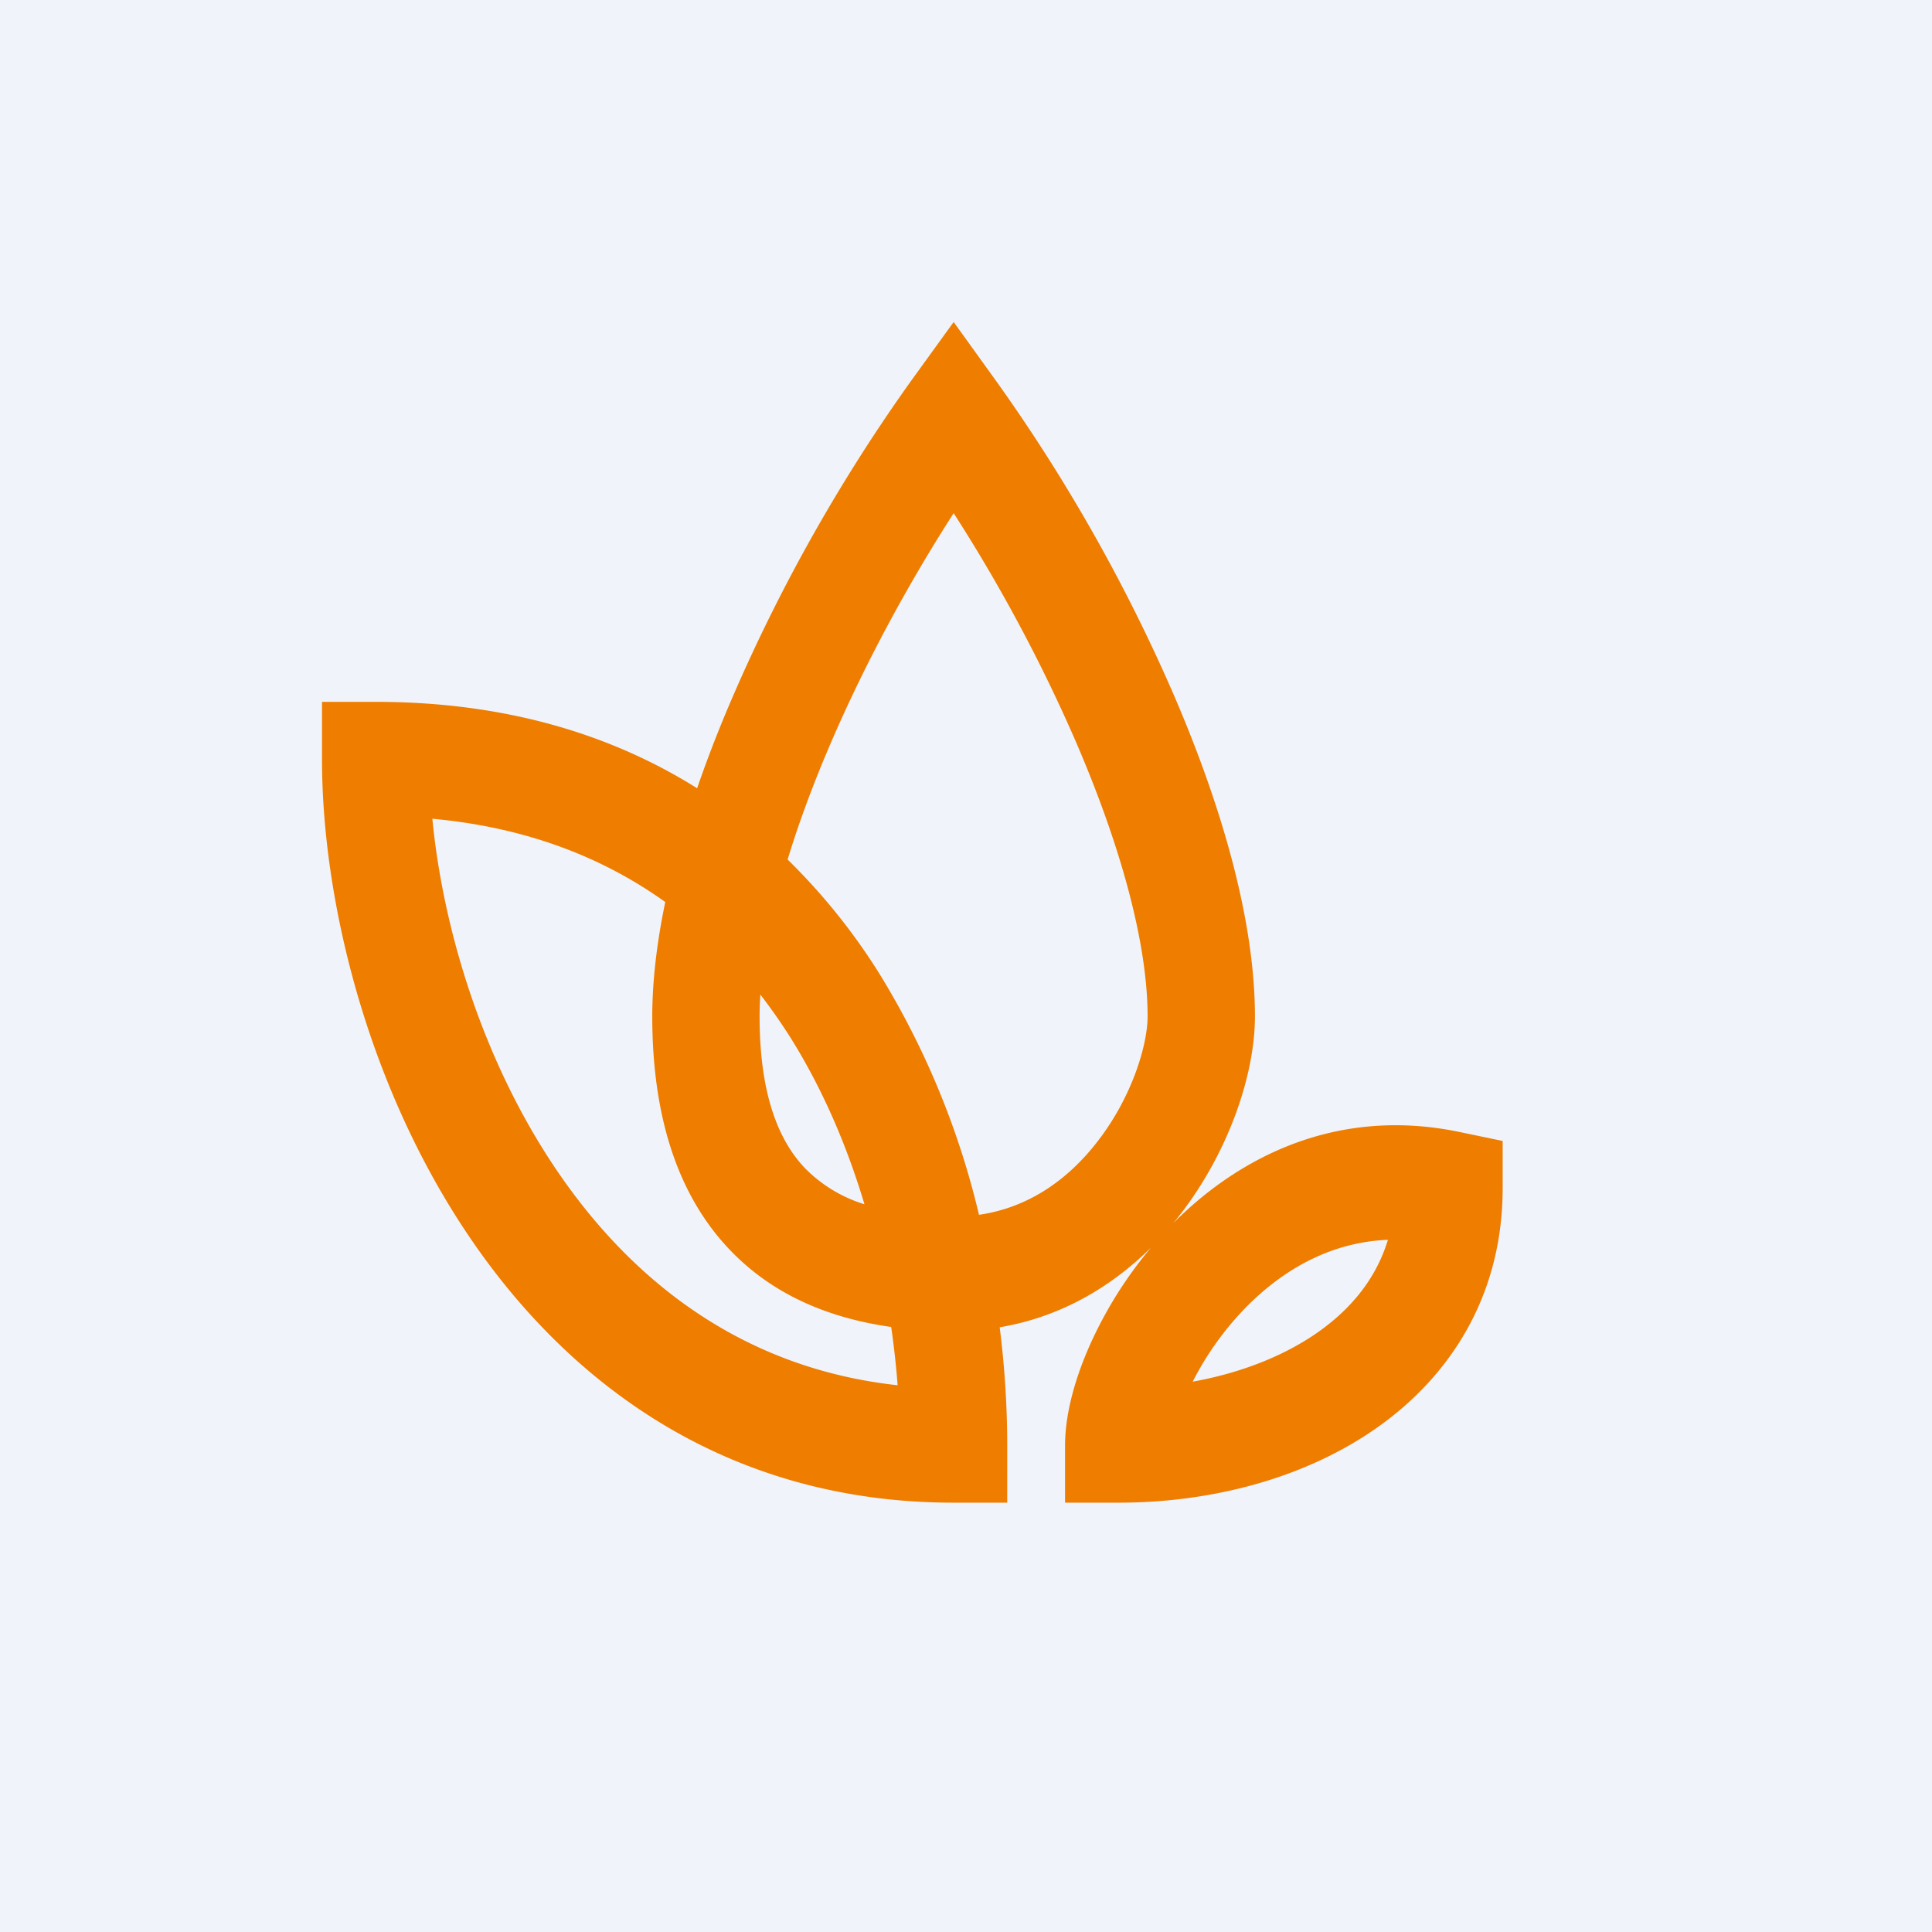 <!-- by TradingView --><svg width="18" height="18" fill="none" xmlns="http://www.w3.org/2000/svg"><path fill="#F0F3FA" d="M0 0h18v18H0z"/><path fill-rule="evenodd" clip-rule="evenodd" d="m8.885 3 .396.55a15.96 15.96 0 0 1 1.644 2.899c.444 1.024.767 2.107.767 3.021 0 .544-.246 1.26-.69 1.837a3.05 3.05 0 0 1-.072.09c.617-.621 1.53-1.087 2.666-.851l.404.084v.439c0 1.012-.498 1.766-1.189 2.245-.677.47-1.547.686-2.388.686h-.5v-.533c0-.315.107-.674.264-1.007a3.89 3.89 0 0 1 .537-.837c-.363.36-.834.646-1.41.743.049.389.07.76.07 1.101V14h-.5c-2.111 0-3.6-1.108-4.542-2.523C3.412 10.081 3 8.372 3 7.072v-.533h.5c1.21 0 2.198.305 2.995.805.103-.3.221-.6.35-.895a15.965 15.965 0 0 1 1.643-2.9L8.885 3ZM6.198 8.404c-.572-.41-1.284-.695-2.17-.776.098 1.012.458 2.223 1.13 3.232.706 1.061 1.748 1.887 3.205 2.046a8.108 8.108 0 0 0-.06-.543c-.595-.084-1.108-.307-1.498-.713-.514-.534-.728-1.295-.728-2.18 0-.336.044-.695.121-1.066Zm1.856 2.816a1.325 1.325 0 0 1-.551-.333c-.255-.265-.426-.703-.426-1.417 0-.066.002-.134.007-.204.1.13.193.263.28.4.303.484.529 1.016.69 1.554Zm1.067.098a7.643 7.643 0 0 0-.927-2.245 5.753 5.753 0 0 0-.856-1.065c.108-.355.248-.73.414-1.113.317-.732.716-1.466 1.133-2.114a15.02 15.02 0 0 1 1.132 2.114c.422.975.675 1.89.675 2.575 0 .255-.138.739-.463 1.16-.268.349-.635.62-1.108.688Zm1.99 1.555c.438-.079.838-.233 1.155-.452.326-.226.557-.514.665-.87-.546.022-.996.29-1.342.649a2.82 2.82 0 0 0-.477.673Z" fill="#EE7D00"/></svg>